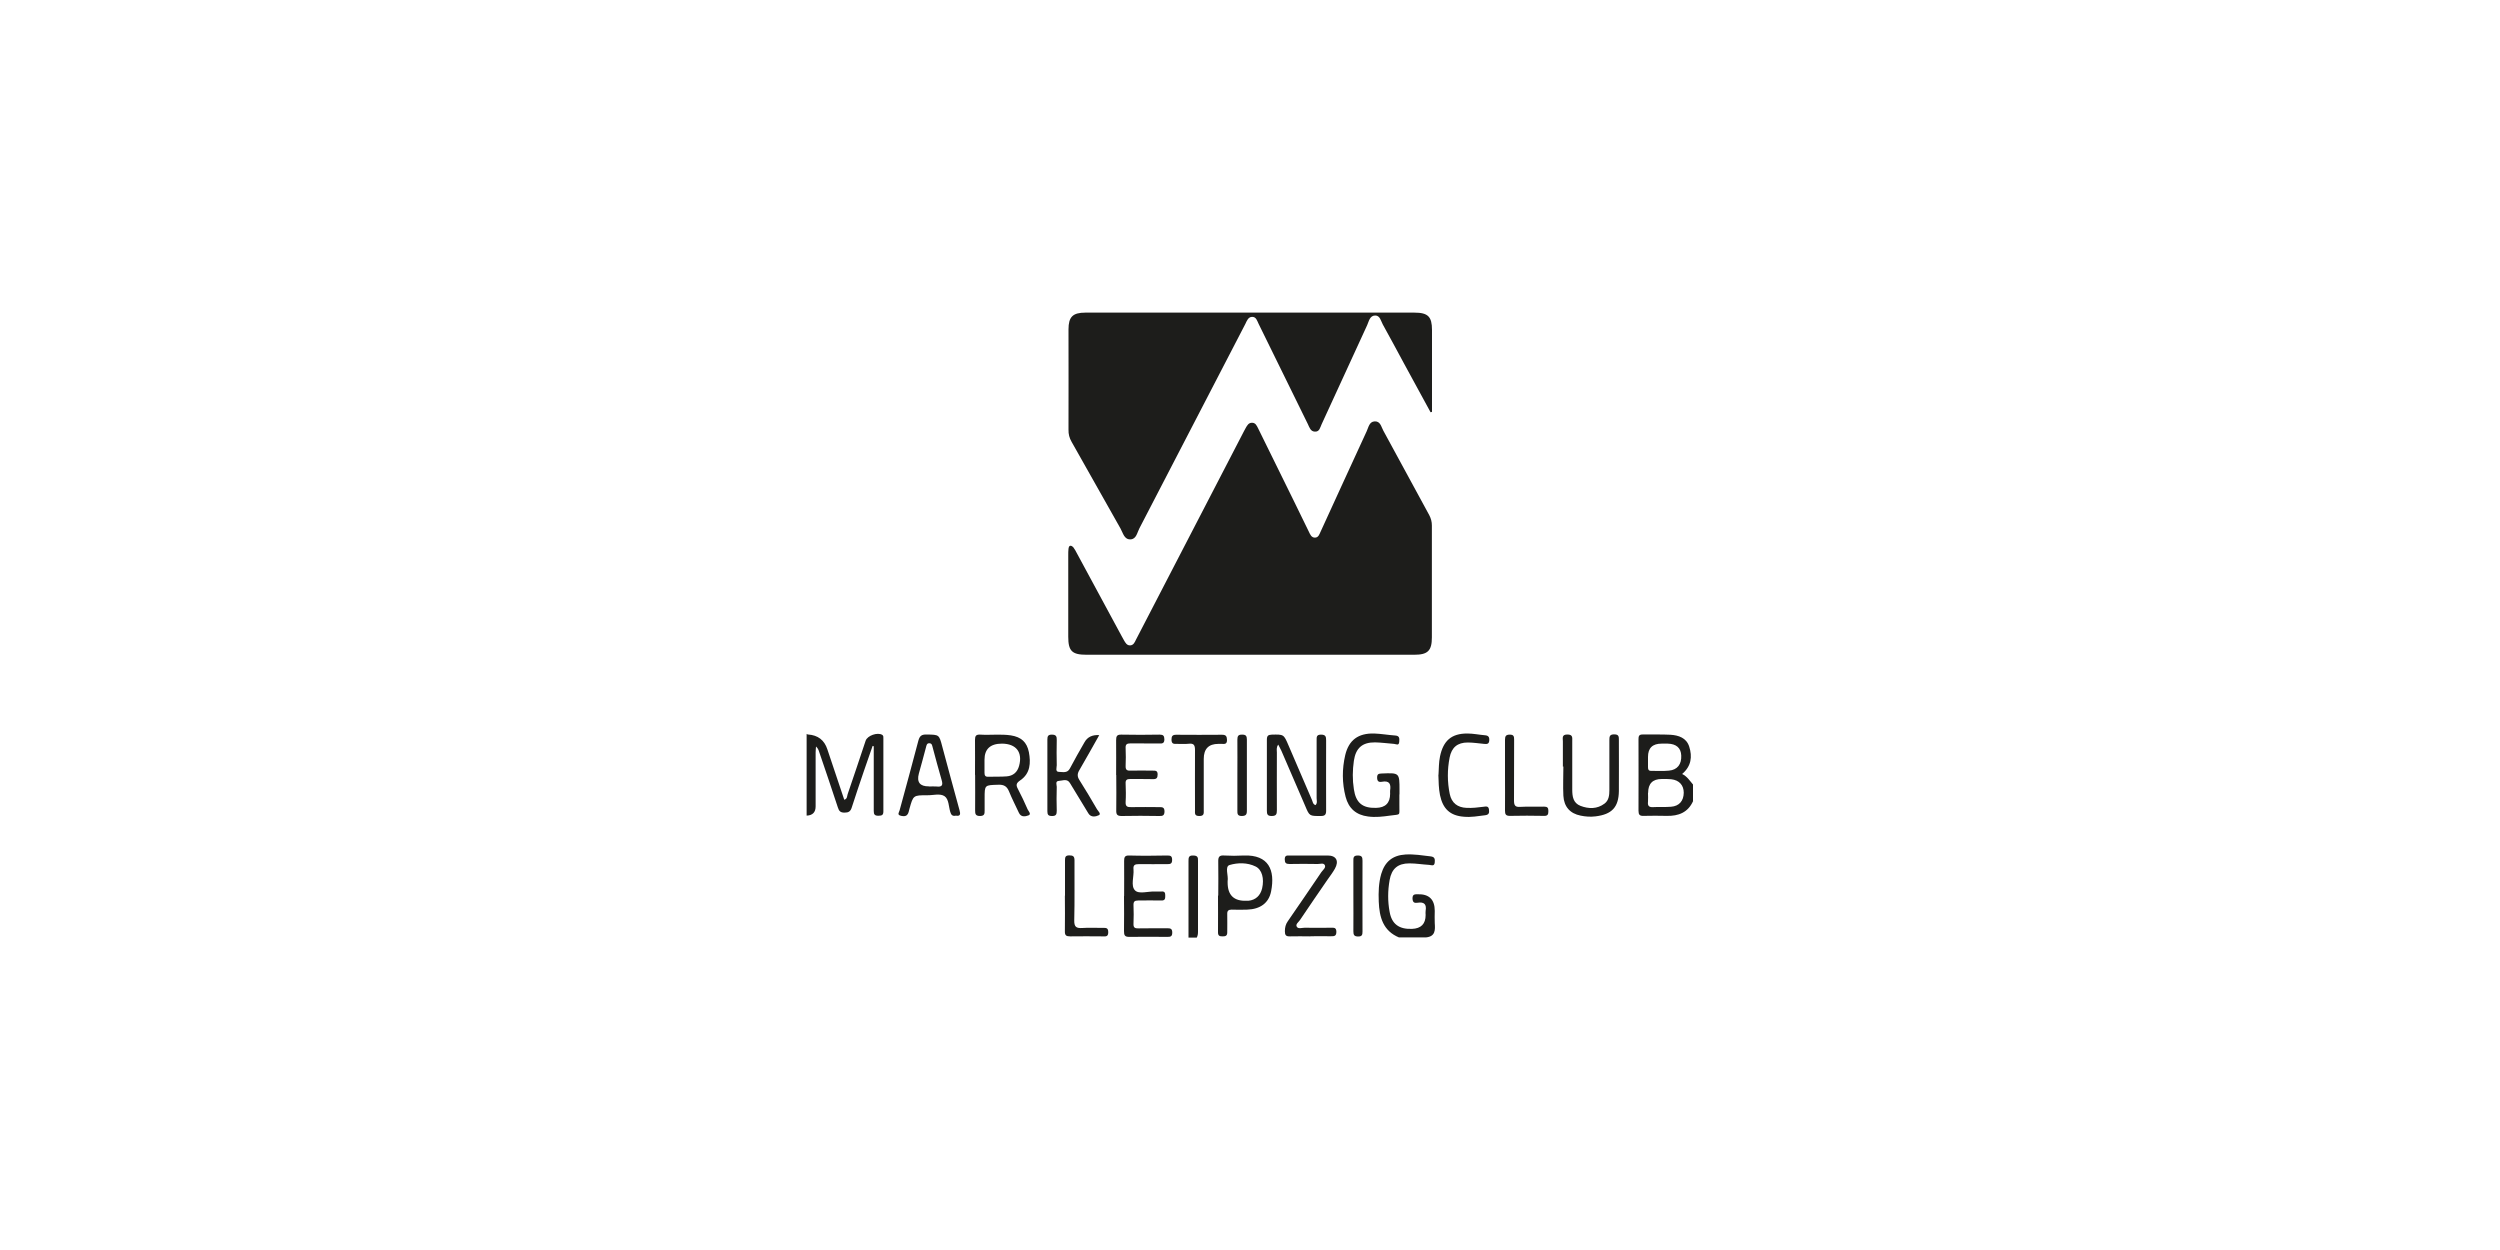 <svg xmlns="http://www.w3.org/2000/svg" id="Ebene_1" data-name="Ebene 1" viewBox="0 0 200 100"><defs><style>      .cls-1 {        fill: #1d1d1b;        stroke-width: 0px;      }    </style></defs><path class="cls-1" d="M64.55,58.73s.07.03.1.03q1.18.08,1.54,1.19c.45,1.34.9,2.68,1.35,4.03.25-.07.22-.29.27-.44.49-1.42.96-2.85,1.44-4.28.14-.42.96-.7,1.33-.47.11.07.09.19.09.29,0,1.94,0,3.89,0,5.83,0,.32-.14.34-.4.35-.3,0-.37-.11-.37-.38,0-1.53,0-3.05,0-4.58,0-.2,0-.4,0-.6-.03,0-.06-.02-.09-.03-.23.66-.46,1.33-.69,1.99-.33.98-.67,1.96-.98,2.94-.1.32-.26.41-.58.41-.32,0-.44-.12-.53-.41-.49-1.5-1-2.99-1.51-4.49-.04-.13-.1-.26-.24-.39-.01.16-.03.32-.03.48,0,1.44,0,2.87,0,4.31q0,.71-.72.74c0-2.18,0-4.37,0-6.55Z"></path><path class="cls-1" d="M135.45,64.08c-.41.92-1.17,1.21-2.11,1.19-.62-.01-1.24-.02-1.86,0-.31.01-.4-.1-.4-.41.01-1.91,0-3.81,0-5.72,0-.23.03-.38.31-.38.75.01,1.49-.02,2.24.02.66.04,1.29.25,1.51.96.25.79.17,1.55-.57,2.18.4.19.61.54.87.84v1.31ZM131.84,63.43c0,.24.02.47,0,.71-.04.33.08.45.42.43.47-.03.95.01,1.42-.03.66-.05,1.01-.47,1.02-1.12,0-.6-.36-1.01-1-1.08-.25-.03-.51-.02-.76-.02q-1.09,0-1.09,1.11ZM131.84,60.54c0,.27,0,.54,0,.82,0,.19.03.31.26.31.47-.01.95.03,1.42-.02.67-.06,1.01-.51.98-1.2-.02-.61-.39-.94-1.08-.96-.16,0-.33,0-.49,0q-1.09,0-1.09,1.06Z"></path><path class="cls-1" d="M111.93,75c-1.29-.53-1.58-1.63-1.63-2.87-.03-.75-.01-1.49.2-2.22.29-.98.92-1.49,1.94-1.55.68-.04,1.34.07,2.01.15.34.04.35.22.33.48-.03.35-.28.21-.45.2-.53-.03-1.05-.12-1.58-.12-.93,0-1.42.43-1.58,1.33-.15.85-.16,1.7,0,2.55.17.97.75,1.4,1.79,1.36q1.09-.04,1.09-1.11c0-.11-.02-.22,0-.33.09-.52-.11-.74-.65-.65-.26.04-.39-.03-.4-.35,0-.33.18-.33.41-.33q1.37-.04,1.37,1.33c0,.33-.02.66,0,.98.04.55.05,1.06-.68,1.14h-2.19Z"></path><path class="cls-1" d="M95.08,75c0-2.03,0-4.07,0-6.1,0-.28,0-.48.39-.46.34.01.38.15.37.43,0,1.89,0,3.78,0,5.67,0,.17-.02.32-.1.47h-.66Z"></path><path class="cls-1" d="M100.05,52.38c-4.38,0-8.75,0-13.13,0-1.16,0-1.46-.3-1.46-1.44,0-2.18,0-4.37,0-6.55,0-.16,0-.33.02-.49.02-.1.03-.24.17-.24.08,0,.17.07.22.13.11.15.2.31.28.47,1.19,2.19,2.37,4.38,3.55,6.57.07.13.14.26.21.38.12.21.24.44.52.42.25-.02.35-.25.44-.44,1.25-2.42,2.51-4.84,3.76-7.26,1.63-3.15,3.26-6.29,4.89-9.44.04-.08.09-.16.13-.24.12-.21.23-.43.51-.43.29,0,.38.24.49.45.95,1.92,1.89,3.85,2.84,5.77.41.83.81,1.67,1.22,2.5.1.21.2.47.48.47.29,0,.36-.27.46-.48,1.23-2.67,2.44-5.35,3.68-8.02.15-.31.2-.78.65-.8.46-.02.52.45.69.75,1.23,2.25,2.45,4.5,3.67,6.75.14.27.21.53.21.83,0,2.98,0,5.97,0,8.95,0,1.07-.33,1.39-1.41,1.39-4.36,0-8.72,0-13.07,0Z"></path><path class="cls-1" d="M114.44,32.97c-.71-1.3-1.42-2.61-2.13-3.91-.56-1.04-1.12-2.08-1.69-3.11-.15-.28-.22-.71-.6-.71-.44,0-.51.47-.65.78-1.22,2.64-2.42,5.28-3.64,7.92-.12.25-.16.61-.54.59-.35-.01-.44-.35-.56-.6-1.32-2.67-2.62-5.35-3.94-8.02-.12-.24-.19-.57-.52-.56-.31,0-.42.31-.54.56-2.82,5.45-5.65,10.91-8.48,16.36-.18.34-.24.86-.71.88-.51.02-.6-.52-.8-.87-1.31-2.31-2.6-4.62-3.91-6.93-.18-.31-.26-.62-.25-.98.01-2.67,0-5.35,0-8.02,0-1,.34-1.34,1.35-1.34,8.77,0,17.54,0,26.32,0,1.09,0,1.41.32,1.41,1.39,0,2.18,0,4.37,0,6.55-.03.01-.07.02-.1.03Z"></path><path class="cls-1" d="M102.25,59.58c-.16.23-.1.44-.1.62,0,1.54-.01,3.09,0,4.63,0,.31-.06.45-.42.45-.34,0-.38-.15-.38-.43,0-1.89,0-3.78,0-5.67,0-.31.09-.4.4-.41.95-.02.95-.03,1.33.86.62,1.45,1.24,2.9,1.87,4.35.07.15.07.36.29.43.17-.17.09-.38.09-.56,0-1.54,0-3.09,0-4.63,0-.25-.02-.45.35-.45.37,0,.41.16.41.46,0,1.87-.01,3.74,0,5.62,0,.33-.1.43-.43.43-.9,0-.9.02-1.25-.82-.63-1.47-1.26-2.93-1.9-4.4-.07-.16-.16-.3-.25-.49Z"></path><path class="cls-1" d="M78,61.99c0-.93.01-1.85,0-2.78,0-.32.06-.46.42-.44.82.05,1.64-.06,2.45.06.83.13,1.28.54,1.44,1.34.16.86.12,1.7-.68,2.25-.34.23-.37.38-.19.71.28.53.53,1.07.77,1.62.07.15.32.38.07.48-.22.08-.58.18-.76-.19-.27-.58-.56-1.14-.8-1.73-.17-.41-.41-.55-.86-.53-1.09.03-1.09.01-1.09,1.07,0,.33,0,.65,0,.98,0,.26,0,.44-.36.45-.38,0-.4-.17-.4-.46.01-.94,0-1.89,0-2.83ZM78.76,60.78c0,.34,0,.69,0,1.03,0,.22.05.34.3.33.49-.02.98.01,1.47-.03.52-.04.86-.33,1-.85.29-1.08-.23-1.76-1.37-1.77q-1.4,0-1.4,1.29Z"></path><path class="cls-1" d="M125.03,61.33c0-.67,0-1.34,0-2.02,0-.25-.11-.55.36-.55.45,0,.39.26.39.53,0,1.29,0,2.58,0,3.87,0,.56.07,1.08.66,1.31.66.25,1.33.26,1.92-.18.35-.26.39-.68.39-1.09,0-1.33,0-2.65,0-3.98,0-.29.01-.48.4-.47.36,0,.36.19.36.45,0,1.36.01,2.73,0,4.09-.02,1.29-.56,1.86-1.87,2.02-.41.05-.8.02-1.19-.06-.85-.17-1.33-.71-1.38-1.59-.04-.78,0-1.56,0-2.34,0,0-.01,0-.02,0Z"></path><path class="cls-1" d="M76.44,65.26c-.25.04-.35-.07-.42-.31-.13-.43-.11-1.01-.45-1.25-.36-.25-.92-.07-1.39-.08-1.12,0-1.12,0-1.42,1.07-.05.17-.07.38-.19.5-.14.15-.4.11-.57.05-.23-.08-.07-.27-.03-.42.5-1.86,1.02-3.71,1.5-5.57.11-.41.29-.5.68-.49.98.02.98,0,1.23.96.46,1.7.91,3.4,1.38,5.09.09.32.08.51-.31.44ZM74.32,62.92c.2,0,.4-.02.6,0,.43.05.54-.09.41-.52-.26-.87-.48-1.75-.72-2.62-.04-.14-.05-.3-.24-.32-.23-.02-.25.17-.29.32-.19.7-.37,1.4-.57,2.1q-.28,1.04.8,1.03Z"></path><path class="cls-1" d="M111.95,63.56c0,.27,0,.55,0,.82-.02.92.17.74-.76.87-.57.08-1.15.15-1.74.07-.96-.12-1.56-.65-1.8-1.57-.29-1.11-.29-2.24-.03-3.35.29-1.2,1.04-1.75,2.31-1.72.56.02,1.12.12,1.68.16.35.02.35.22.33.48-.02.38-.25.2-.42.19-.51-.04-1.02-.11-1.52-.12-1.02-.01-1.54.46-1.69,1.47-.11.76-.12,1.52,0,2.28.16,1.08.68,1.52,1.77,1.49q1.13-.02,1.13-1.13c0-.09-.01-.18,0-.27.08-.51-.06-.8-.65-.69-.26.05-.39-.03-.39-.34,0-.29.13-.31.37-.32,1.42-.06,1.42-.06,1.42,1.34,0,.11,0,.22,0,.33Z"></path><path class="cls-1" d="M89.29,62c0-.93.01-1.86,0-2.78,0-.32.06-.46.42-.45,1.02.02,2.04.02,3.06,0,.29,0,.37.09.38.37,0,.32-.15.35-.4.34-.77-.01-1.53,0-2.3-.01-.31,0-.42.08-.4.39.02.47.02.95,0,1.42-.01.29.09.38.37.37.6-.02,1.2,0,1.81,0,.22,0,.38,0,.38.31,0,.28-.09.38-.38.37-.6-.02-1.2,0-1.81-.01-.28,0-.39.08-.37.37.02.49.03.98,0,1.47-.02.36.14.42.45.41.75-.02,1.5,0,2.24,0,.24,0,.41,0,.42.33,0,.33-.13.39-.42.38-1-.02-2.01-.02-3.01,0-.34,0-.44-.11-.43-.44.02-.95,0-1.89,0-2.84Z"></path><path class="cls-1" d="M87.94,58.81c-.55.97-1.06,1.89-1.59,2.8-.17.28-.18.51,0,.79.49.77.95,1.55,1.41,2.34.09.15.36.38.14.48-.23.11-.62.2-.83-.15-.33-.54-.66-1.09-.99-1.63-.16-.26-.32-.53-.48-.79-.23-.39-.59-.19-.89-.18-.31.02-.17.31-.17.48-.02.64-.02,1.27,0,1.91,0,.29-.06.43-.39.42-.3,0-.36-.12-.36-.39,0-1.91,0-3.82,0-5.73,0-.27.06-.39.36-.39.33,0,.4.14.39.43-.01.67-.02,1.35,0,2.02,0,.19-.14.53.18.53.29,0,.66.13.87-.27.37-.71.77-1.4,1.17-2.1q.35-.63,1.19-.57Z"></path><path class="cls-1" d="M97.46,71.65c0-.91.02-1.82,0-2.72-.01-.37.08-.52.47-.49.53.03,1.06.03,1.58,0,1.99-.07,2.51,1.17,2.18,2.86-.18.94-.87,1.43-1.9,1.47-.42.02-.84.01-1.26,0-.26,0-.36.1-.35.35.01.49,0,.98,0,1.47,0,.28-.14.32-.37.32-.24,0-.37-.04-.37-.32.01-.98,0-1.96,0-2.94ZM98.21,70.6q0,1.52,1.51,1.46c.05,0,.11,0,.16,0,.57-.06.95-.41,1.09-.99.18-.79-.01-1.5-.52-1.75-.67-.33-1.44-.31-2.08-.12-.41.12-.08.85-.16,1.3,0,.04,0,.07,0,.11Z"></path><path class="cls-1" d="M89.93,71.67c0-.93.01-1.85,0-2.78,0-.3.04-.46.4-.45,1.02.03,2.04.02,3.06,0,.27,0,.38.05.38.36,0,.33-.18.33-.41.33-.75,0-1.49.01-2.24,0-.32,0-.48.06-.44.42.05.57-.24,1.31.12,1.68.31.32,1.04.07,1.58.09.18,0,.37.01.55,0,.26-.02.29.12.29.34,0,.22-.01.39-.31.38-.62-.02-1.24,0-1.86,0-.29,0-.38.09-.37.38.02.49.02.98,0,1.47-.02.33.12.39.41.38.77-.02,1.53,0,2.3-.01.26,0,.39.04.39.35,0,.33-.16.34-.41.34-1,0-2.01-.02-3.01,0-.39.01-.44-.14-.44-.47.02-.93,0-1.85,0-2.78Z"></path><path class="cls-1" d="M104.83,74.91c-.55,0-1.09-.02-1.64,0-.32.01-.4-.11-.4-.41,0-.3.06-.56.24-.81.9-1.3,1.79-2.61,2.68-3.92.12-.17.37-.35.28-.55-.1-.22-.39-.09-.59-.1-.75-.01-1.49-.02-2.24,0-.29,0-.38-.09-.38-.38,0-.3.16-.31.38-.3,1.02,0,2.04,0,3.06,0,.68,0,.92.44.57,1.06-.17.3-.38.58-.58.86-.74,1.08-1.49,2.16-2.21,3.24-.11.17-.39.34-.25.55.12.18.4.07.61.07.71.01,1.42,0,2.13,0,.23,0,.41-.03.42.32,0,.36-.18.36-.44.36-.55-.01-1.09,0-1.64,0Z"></path><path class="cls-1" d="M115.08,61.98c.03-.49.02-.98.12-1.46.26-1.26.91-1.84,2.18-1.84.47,0,.94.1,1.41.14.28.02.37.14.35.42-.02.3-.2.29-.42.27-.43-.04-.87-.11-1.3-.11-.82,0-1.29.39-1.45,1.2-.19.97-.19,1.95.01,2.92.15.72.62,1.08,1.35,1.11.46.02.91-.03,1.36-.09.2-.03.4-.07.43.24.03.26-.01.4-.31.44-.56.07-1.12.17-1.68.12-1.12-.08-1.7-.63-1.93-1.73-.11-.54-.11-1.08-.13-1.63Z"></path><path class="cls-1" d="M85.2,71.66c0-.95,0-1.89,0-2.84,0-.26.04-.39.35-.39.3,0,.41.08.41.4-.01,1.6.02,3.2-.02,4.8-.01.52.16.64.64.61.54-.04,1.09,0,1.64-.01.26,0,.44-.02.44.35,0,.39-.23.33-.47.33-.86,0-1.71-.02-2.57,0-.33,0-.44-.08-.43-.42.02-.94,0-1.89,0-2.84Z"></path><path class="cls-1" d="M96.3,62.39c0,.8,0,1.6,0,2.4,0,.26.05.5-.37.49-.39,0-.33-.24-.33-.47,0-1.6-.01-3.2,0-4.8,0-.4-.09-.56-.51-.51-.32.04-.66,0-.98.01-.27.02-.39-.05-.39-.35,0-.28.09-.38.38-.38,1.22.01,2.44.01,3.66,0,.32,0,.39.12.4.42,0,.35-.2.32-.42.31-.09,0-.18,0-.27,0q-1.17,0-1.17,1.2c0,.56,0,1.13,0,1.69Z"></path><path class="cls-1" d="M120.4,62.02c0-.94,0-1.89,0-2.83,0-.3.07-.42.39-.42.32,0,.34.16.34.41,0,1.62,0,3.23-.01,4.85,0,.39.08.55.5.52.64-.04,1.27,0,1.91-.02.27,0,.34.1.34.35,0,.26-.04.4-.35.39-.91-.02-1.82-.02-2.73,0-.33,0-.39-.13-.39-.42.01-.94,0-1.89,0-2.83Z"></path><path class="cls-1" d="M98.99,62.01c0-.94.01-1.89,0-2.83,0-.3.07-.42.39-.41.29,0,.37.11.37.39,0,1.9,0,3.81,0,5.71,0,.3-.09.4-.4.41-.37,0-.36-.19-.36-.44,0-.94,0-1.89,0-2.83Z"></path><path class="cls-1" d="M108.27,71.61c0-.91,0-1.81,0-2.72,0-.25-.02-.45.35-.45.33,0,.38.13.38.42-.01,1.89,0,3.77,0,5.66,0,.25-.03.4-.34.4-.33,0-.39-.13-.39-.42.01-.96,0-1.92,0-2.89Z"></path></svg>